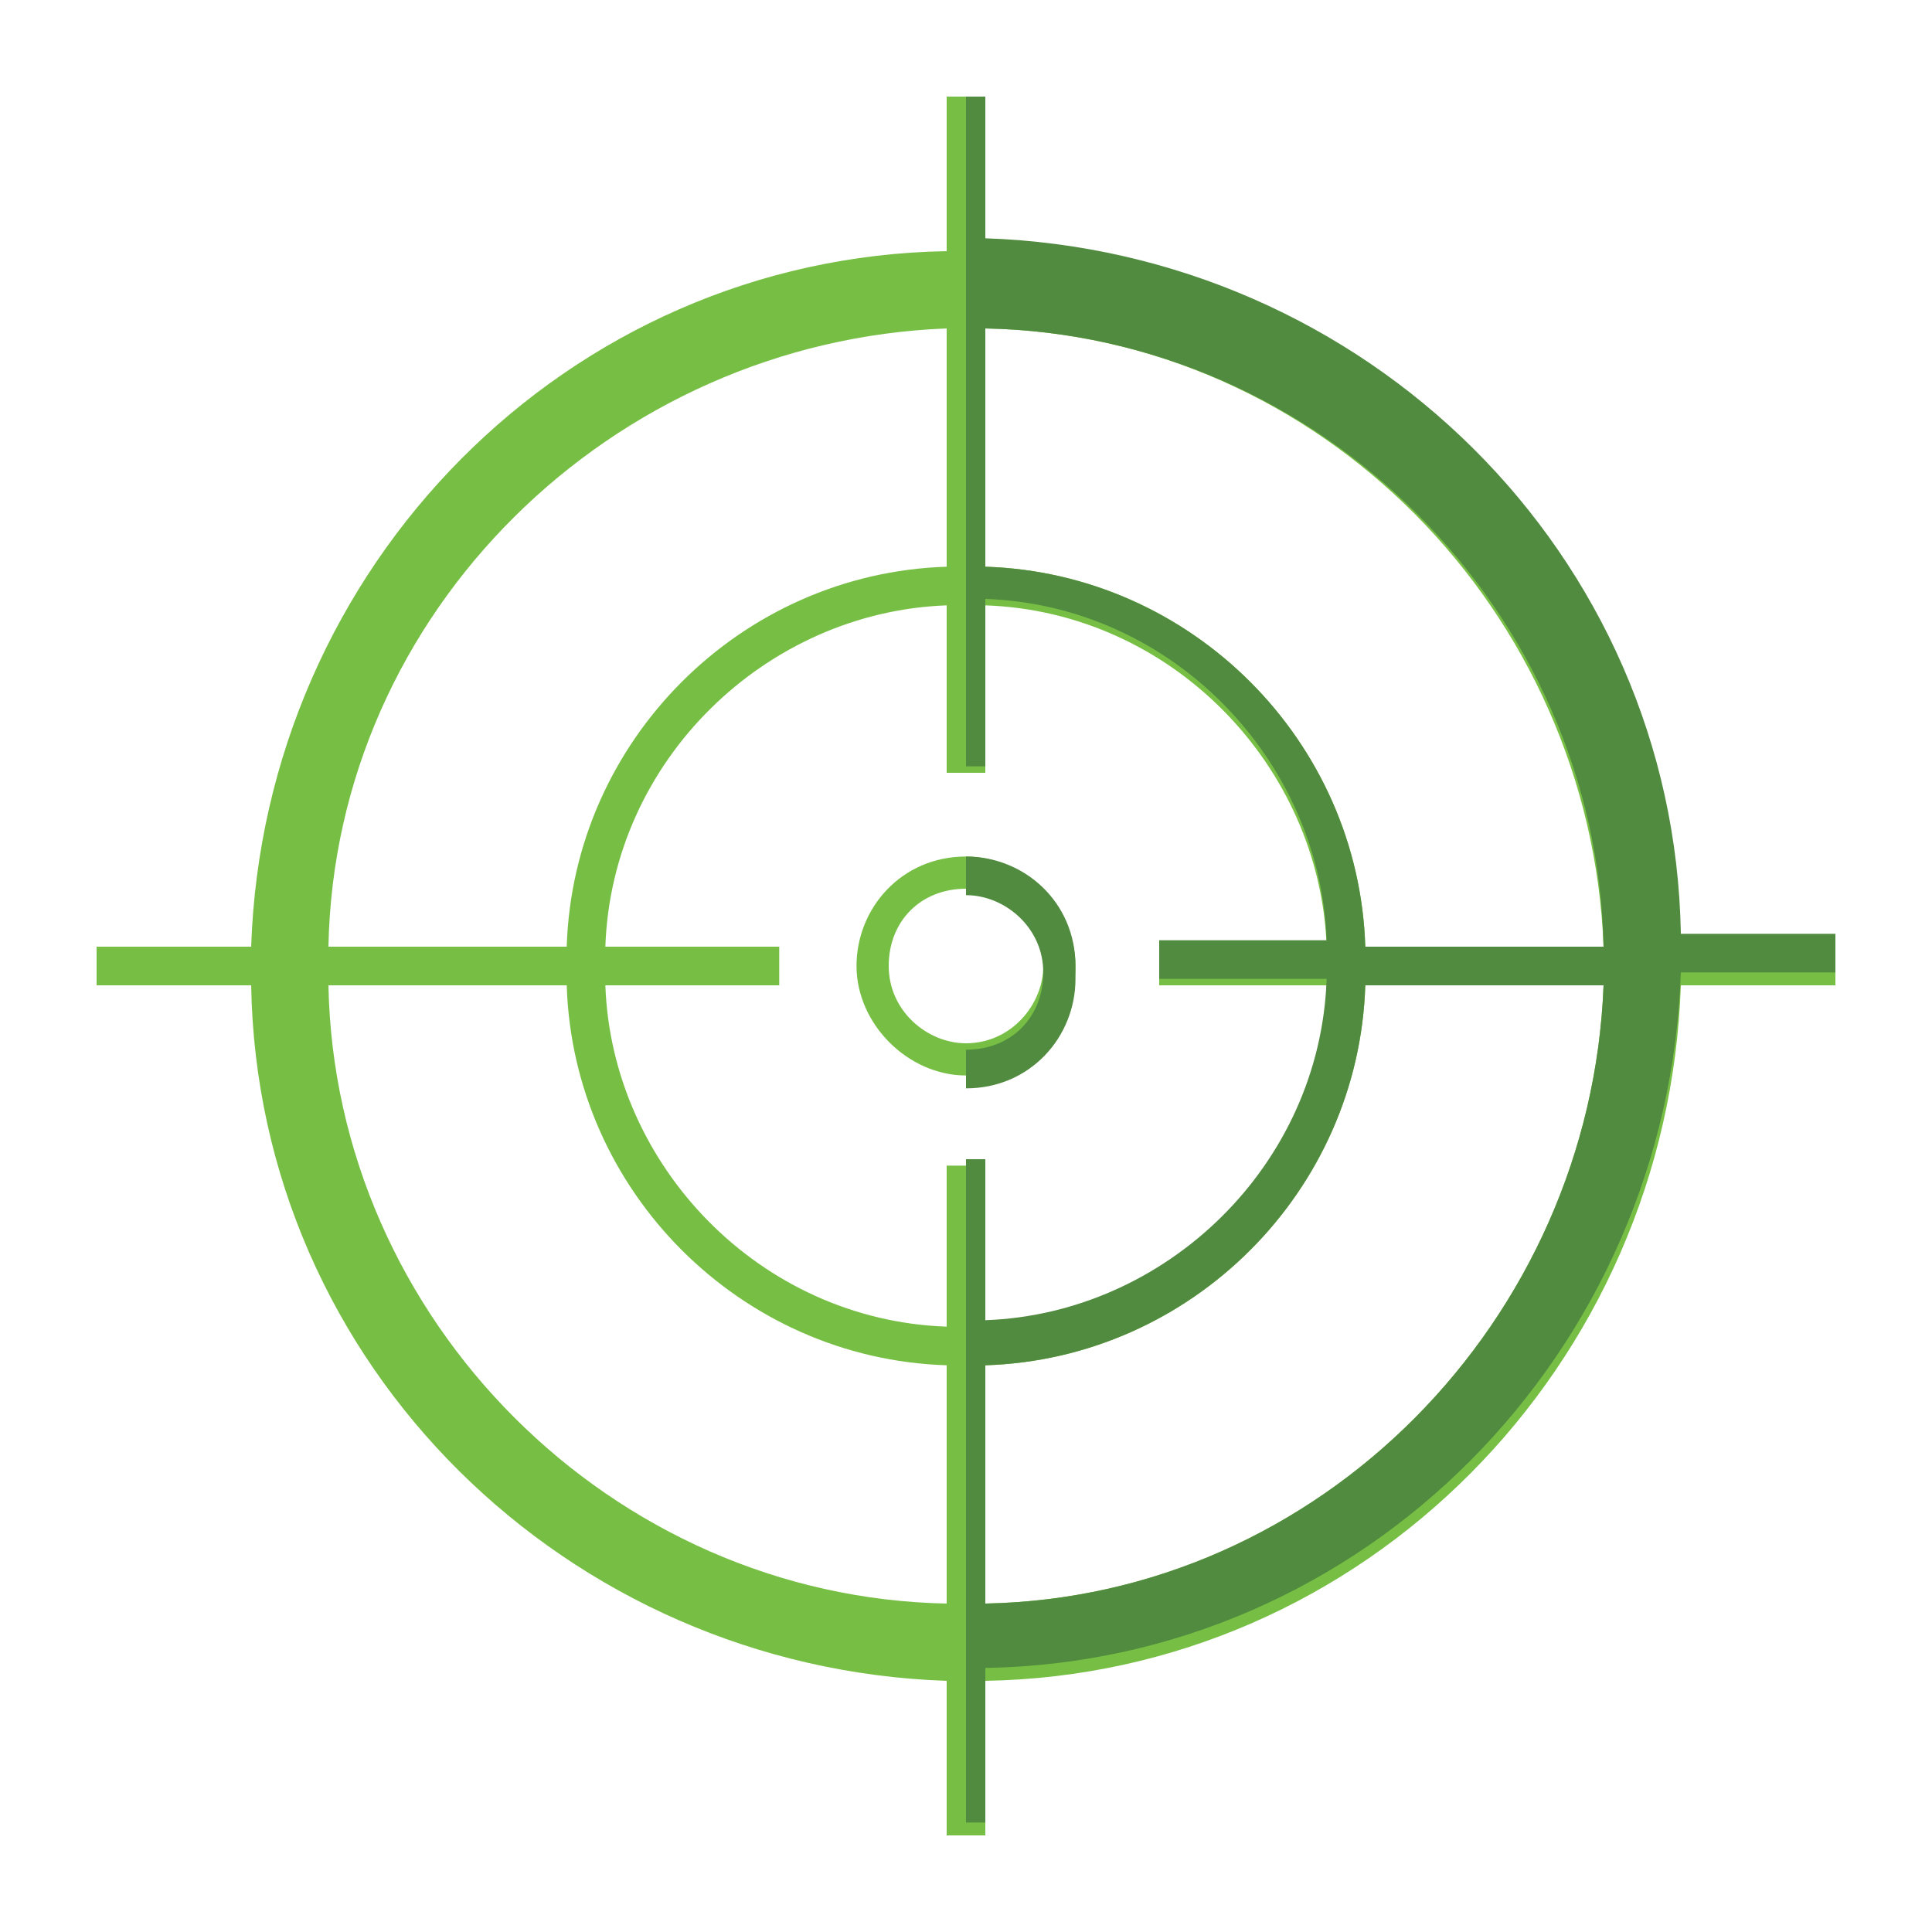 <?xml version="1.0" encoding="UTF-8"?>
<svg id="Layer_1" xmlns="http://www.w3.org/2000/svg" version="1.1" viewBox="0 0 30 30">
  <!-- Generator: Adobe Illustrator 29.0.0, SVG Export Plug-In . SVG Version: 2.1.0 Build 186)  -->
  <defs>
    <style>
      .st0 {
        fill: #518b3f;
      }

      .st1 {
        fill: #77bf44;
      }
    </style>
  </defs>
  <path class="st1" d="M28.5,14.7h-2.4c-.1-5.9-4.9-10.6-10.8-10.8V1.5h-.6v2.4c-5.9.1-10.6,4.9-10.8,10.8H1.5v.6h2.4c.1,5.9,4.9,10.6,10.8,10.8v2.4h.6v-2.4c5.9-.1,10.6-4.9,10.8-10.8h2.4v-.6ZM24.9,14.7h-3.7c-.1-3.2-2.7-5.8-5.9-5.9v-3.7c5.2.1,9.4,4.4,9.6,9.6ZM20.6,15.3c-.1,2.9-2.5,5.2-5.3,5.3v-2.5h-.6v2.5c-2.9-.1-5.2-2.5-5.3-5.3h2.7v-.6h-2.7c.1-2.9,2.5-5.2,5.3-5.3v2.6h.6v-2.6c2.9.1,5.2,2.5,5.3,5.3h-2.6v.6h2.6ZM14.7,5.1v3.7c-3.2.1-5.8,2.7-5.9,5.9h-3.7c.1-5.2,4.4-9.4,9.6-9.6ZM5.1,15.3h3.7c.1,3.2,2.7,5.8,5.9,5.9v3.7c-5.2-.1-9.5-4.4-9.6-9.6ZM15.3,24.9v-3.7c3.2-.1,5.8-2.7,5.9-5.9h3.7c-.2,5.2-4.4,9.5-9.6,9.6Z"/>
  <path class="st1" d="M15,13.3c-1,0-1.7.8-1.7,1.7s.8,1.7,1.7,1.7,1.7-.8,1.7-1.7-.8-1.7-1.7-1.7ZM15,16.2c-.6,0-1.2-.5-1.2-1.2s.5-1.2,1.2-1.2,1.2.5,1.2,1.2c0,.6-.5,1.2-1.2,1.2Z"/>
  <path class="st0" d="M16.7,15c0-1-.8-1.7-1.7-1.7h0v.6h0c.6,0,1.2.5,1.2,1.2s-.5,1.2-1.2,1.2h0v.6h0c1,0,1.7-.8,1.7-1.7Z"/>
  <path class="st0" d="M15.3,3.9V1.5h-.3v10.4h.3v-2.6c2.9.1,5.2,2.5,5.3,5.3h-2.6v.6h2.6c-.1,2.9-2.5,5.2-5.3,5.3v-2.5h-.3v10.3h.3v-2.4c5.9-.1,10.6-4.9,10.8-10.8h2.4v-.6h-2.4c-.1-5.9-4.9-10.6-10.8-10.8ZM15.3,24.9v-3.7c3.2-.1,5.8-2.7,5.9-5.9h3.7c-.2,5.2-4.4,9.5-9.6,9.6ZM21.2,14.7c-.1-3.2-2.7-5.8-5.9-5.9v-3.7c5.2.1,9.5,4.4,9.6,9.6h-3.7Z"/>
</svg>